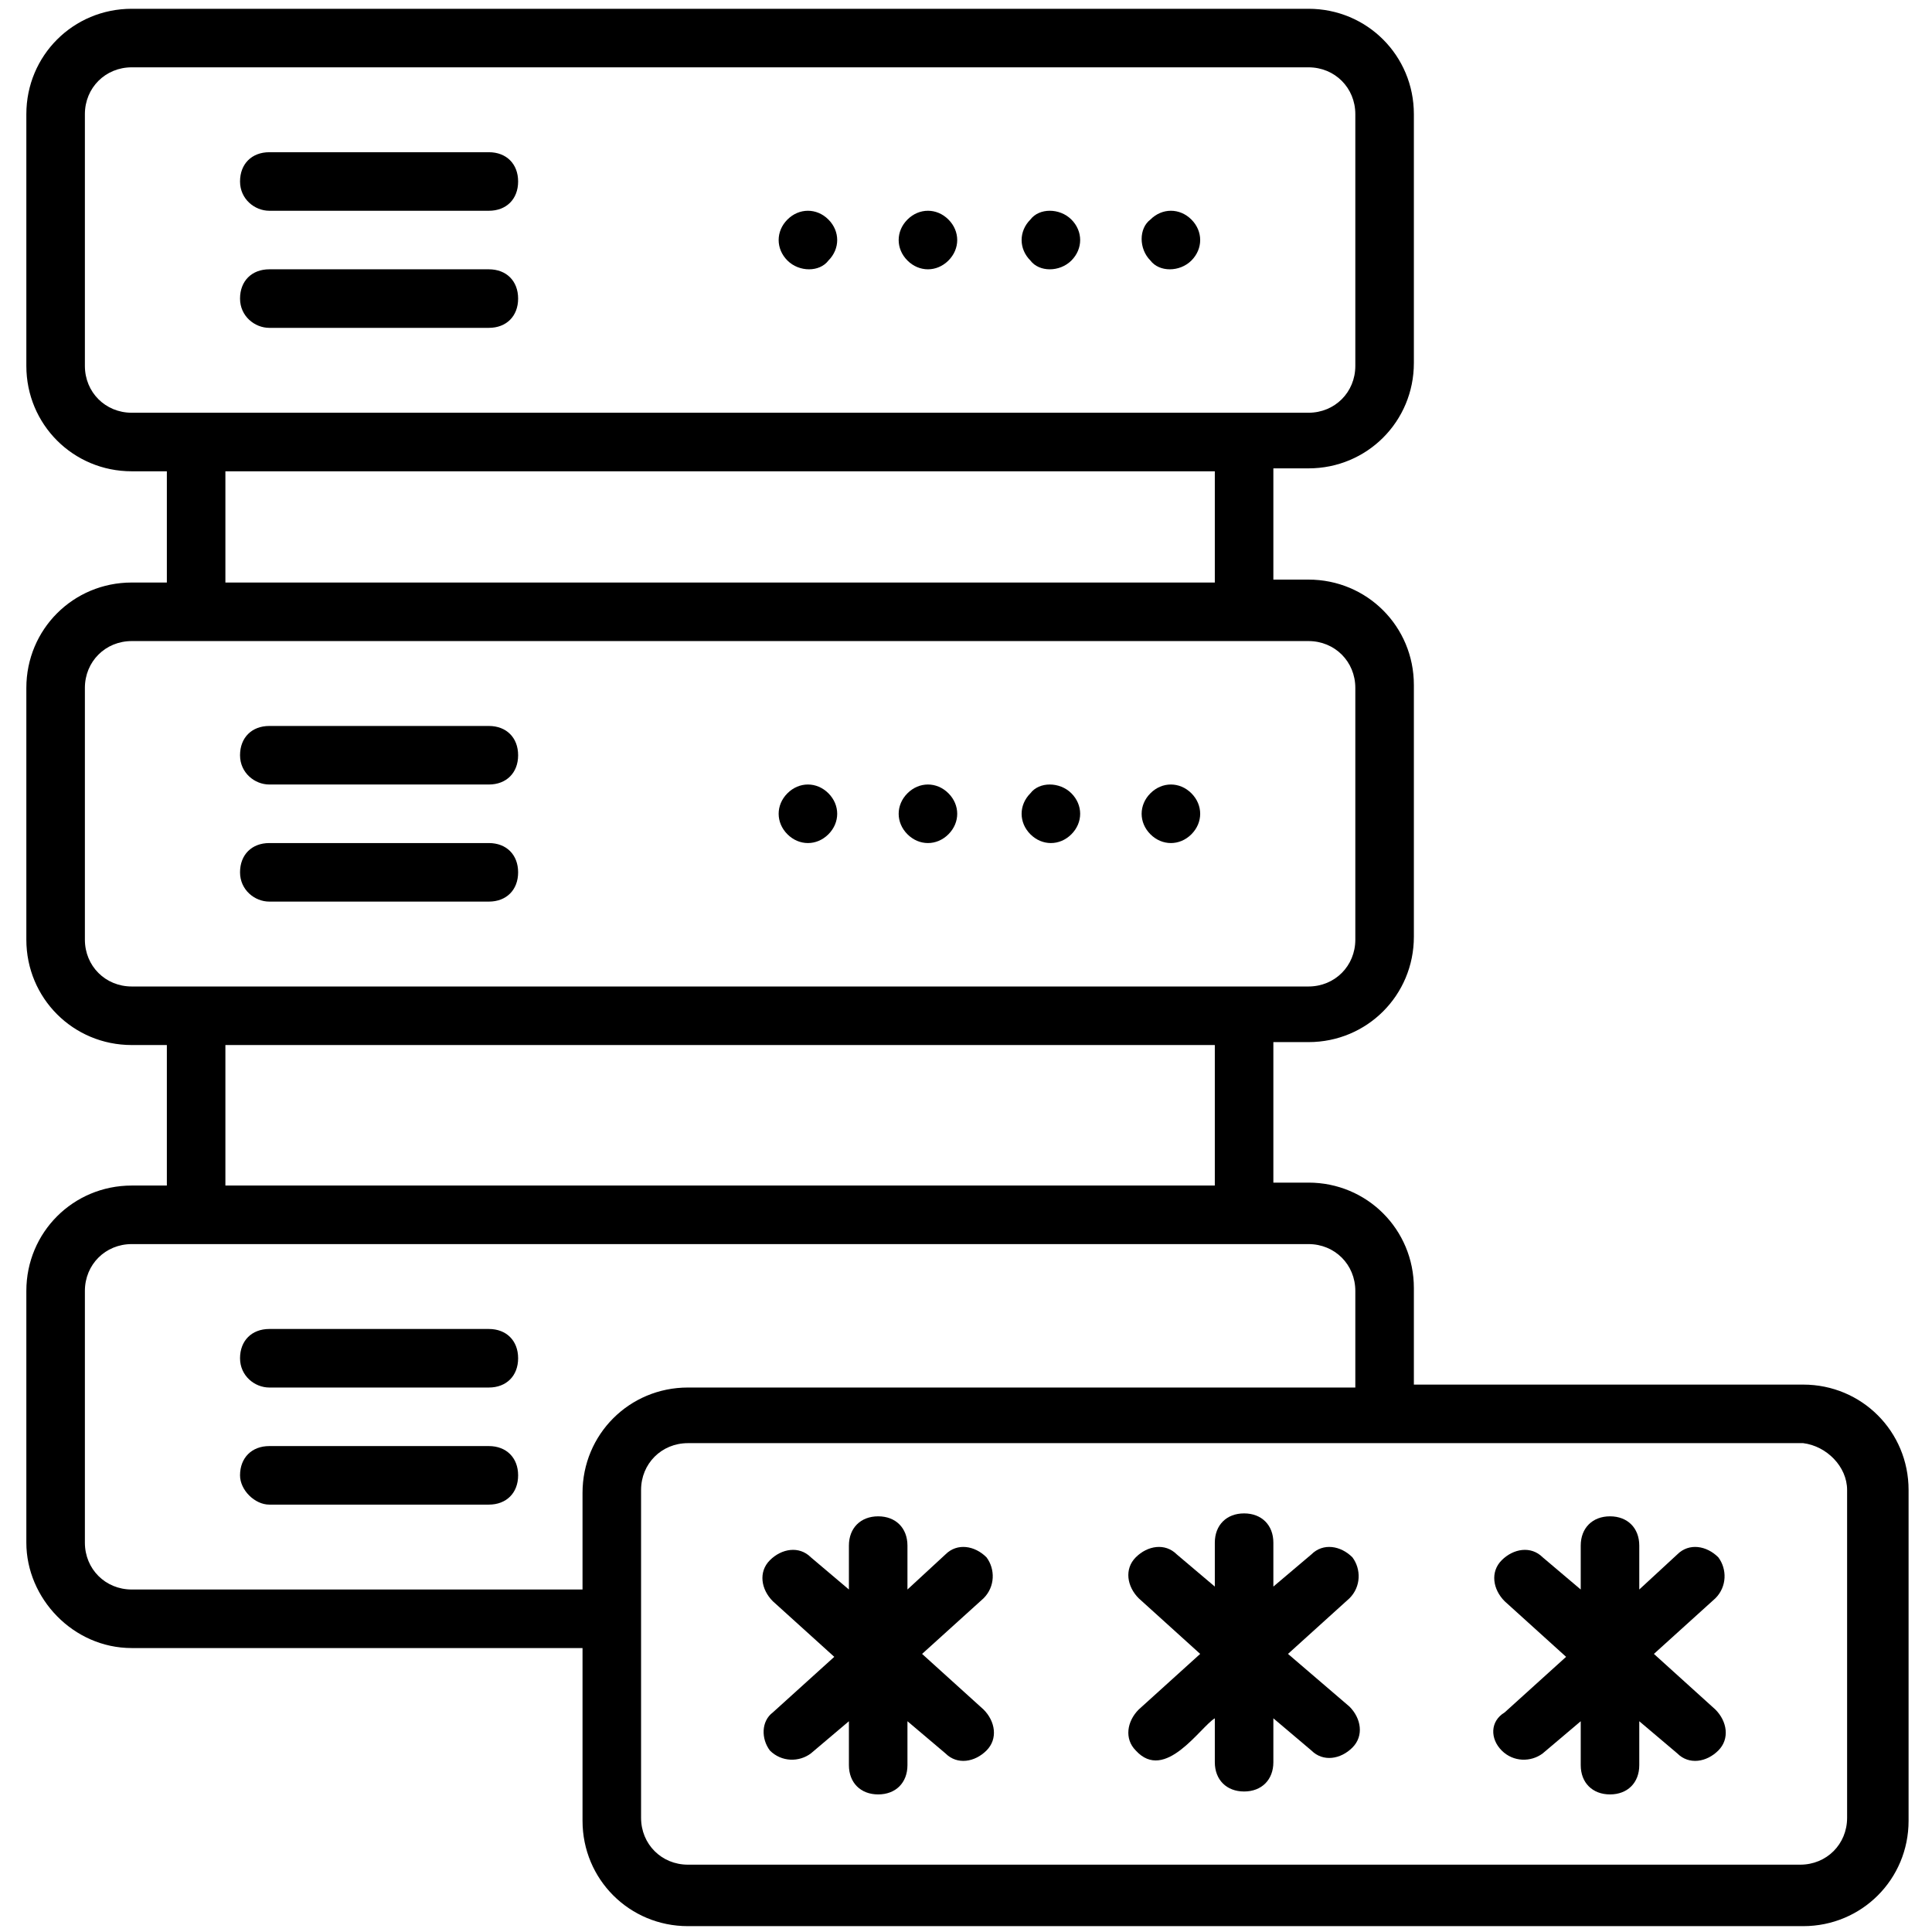 <svg id="Layer_1" height="512" viewBox="0 0 66 66" width="512" xmlns="http://www.w3.org/2000/svg"><g><g><path d="m4.5 56.3h15.4v5.9c0 2 1.6 3.6 3.6 3.6h38.1c2 0 3.6-1.6 3.6-3.6v-11.3c0-2-1.6-3.6-3.6-3.6h-13.3v-3.3c0-2-1.6-3.6-3.6-3.6h-1.2v-4.8h1.2c2 0 3.6-1.6 3.6-3.6v-8.6c0-2-1.6-3.6-3.6-3.6h-1.2v-3.8h1.2c2 0 3.6-1.6 3.6-3.6v-8.5c0-2-1.6-3.6-3.6-3.6h-40.2c-2 0-3.6 1.6-3.6 3.6v8.6c0 2 1.6 3.6 3.6 3.6h1.2v3.8h-1.2c-2 0-3.6 1.6-3.6 3.6v8.6c0 2 1.6 3.6 3.6 3.6h1.2v4.8h-1.2c-2 0-3.6 1.6-3.6 3.6v8.6c0 1.9 1.6 3.6 3.6 3.6zm58.6-5.4v11.2c0 .9-.7 1.6-1.6 1.6h-38c-.9 0-1.6-.7-1.6-1.6v-11.2c0-.9.7-1.6 1.6-1.6h38.1c.8.1 1.5.8 1.5 1.6zm-60.2-38.4v-8.6c0-.9.7-1.6 1.6-1.6h40.2c.9 0 1.6.7 1.6 1.6v8.6c0 .9-.7 1.6-1.6 1.6h-40.2c-.9 0-1.6-.7-1.6-1.6zm4.8 3.6h33.8v3.8h-33.8zm-4.8 16v-8.6c0-.9.7-1.6 1.6-1.6h40.2c.9 0 1.6.7 1.6 1.6v8.6c0 .9-.7 1.6-1.6 1.6h-40.2c-.9 0-1.6-.7-1.6-1.6zm4.8 3.6h33.8v4.8h-33.8zm-4.8 8.4c0-.9.7-1.6 1.6-1.6h40.2c.9 0 1.6.7 1.6 1.6v3.3h-22.8c-2 0-3.6 1.6-3.6 3.6v3.3h-15.4c-.9 0-1.6-.7-1.6-1.6z"/></g><g><path d="m28.3 8.9c.4-.4.4-1 0-1.4s-1-.4-1.4 0-.4 1 0 1.4 1.1.4 1.4 0z"/></g><g><path d="m32.4 8.9c.4-.4.4-1 0-1.4s-1-.4-1.4 0-.4 1 0 1.4 1 .4 1.4 0z"/></g><g><path d="m36.6 8.9c.4-.4.4-1 0-1.4s-1.1-.4-1.4 0c-.4.4-.4 1 0 1.4.3.4 1 .4 1.4 0z"/></g><g><path d="m40.7 8.9c.4-.4.4-1 0-1.4s-1-.4-1.4 0c-.4.3-.4 1 0 1.4.3.4 1 .4 1.4 0z"/></g><g><path d="m9.2 7.2h7.5c.6 0 1-.4 1-1s-.4-1-1-1h-7.5c-.6 0-1 .4-1 1s.5 1 1 1z"/></g><g><path d="m9.2 11.2h7.5c.6 0 1-.4 1-1s-.4-1-1-1h-7.5c-.6 0-1 .4-1 1s.5 1 1 1z"/></g><g><path d="m28.3 28.5c.4-.4.4-1 0-1.4s-1-.4-1.4 0-.4 1 0 1.4 1 .4 1.4 0z"/></g><g><path d="m32.4 28.5c.4-.4.4-1 0-1.4s-1-.4-1.4 0-.4 1 0 1.4 1 .4 1.4 0z"/></g><g><path d="m36.6 28.5c.4-.4.4-1 0-1.4s-1.1-.4-1.4 0c-.4.4-.4 1 0 1.4s1 .4 1.4 0z"/></g><g><path d="m40.7 28.5c.4-.4.4-1 0-1.4s-1-.4-1.4 0-.4 1 0 1.4 1 .4 1.4 0z"/></g><g><path d="m9.2 26.8h7.5c.6 0 1-.4 1-1s-.4-1-1-1h-7.5c-.6 0-1 .4-1 1s.5 1 1 1z"/></g><g><path d="m9.2 30.8h7.5c.6 0 1-.4 1-1s-.4-1-1-1h-7.5c-.6 0-1 .4-1 1s.5 1 1 1z"/></g><g><path d="m9.2 47.4h7.5c.6 0 1-.4 1-1s-.4-1-1-1h-7.5c-.6 0-1 .4-1 1s.5 1 1 1z"/></g><g><path d="m9.2 51.4h7.5c.6 0 1-.4 1-1s-.4-1-1-1h-7.5c-.6 0-1 .4-1 1 0 .5.5 1 1 1z"/></g><g><path d="m26.3 59.8c.4.4 1 .4 1.4.1l1.3-1.1v1.5c0 .6.4 1 1 1s1-.4 1-1v-1.5l1.3 1.1c.4.4 1 .3 1.4-.1s.3-1-.1-1.4l-2.1-1.9 2.1-1.9c.4-.4.4-1 .1-1.4-.4-.4-1-.5-1.4-.1l-1.3 1.2v-1.5c0-.6-.4-1-1-1s-1 .4-1 1v1.5l-1.3-1.1c-.4-.4-1-.3-1.4.1s-.3 1 .1 1.4l2.1 1.9-2.1 1.9c-.4.3-.4.9-.1 1.3z"/></g><g><path d="m38.8 59.8c1 1.1 2.2-.8 2.7-1.1v1.5c0 .6.4 1 1 1s1-.4 1-1v-1.5l1.3 1.1c.4.4 1 .3 1.4-.1s.3-1-.1-1.4l-2.1-1.8 2.1-1.9c.4-.4.4-1 .1-1.4-.4-.4-1-.5-1.4-.1l-1.3 1.1v-1.5c0-.6-.4-1-1-1s-1 .4-1 1v1.5l-1.3-1.1c-.4-.4-1-.3-1.4.1s-.3 1 .1 1.4l2.1 1.9-2.1 1.9c-.4.4-.5 1-.1 1.4z"/></g><g><path d="m51.3 59.8c.4.4 1 .4 1.4.1l1.3-1.1v1.5c0 .6.4 1 1 1s1-.4 1-1v-1.5l1.3 1.1c.4.4 1 .3 1.4-.1s.3-1-.1-1.4l-2.1-1.9 2.1-1.9c.4-.4.4-1 .1-1.4-.4-.4-1-.5-1.4-.1l-1.3 1.2v-1.5c0-.6-.4-1-1-1s-1 .4-1 1v1.5l-1.3-1.1c-.4-.4-1-.3-1.4.1s-.3 1 .1 1.4l2.1 1.9-2.1 1.9c-.5.3-.5.9-.1 1.3z"/></g></g></svg>